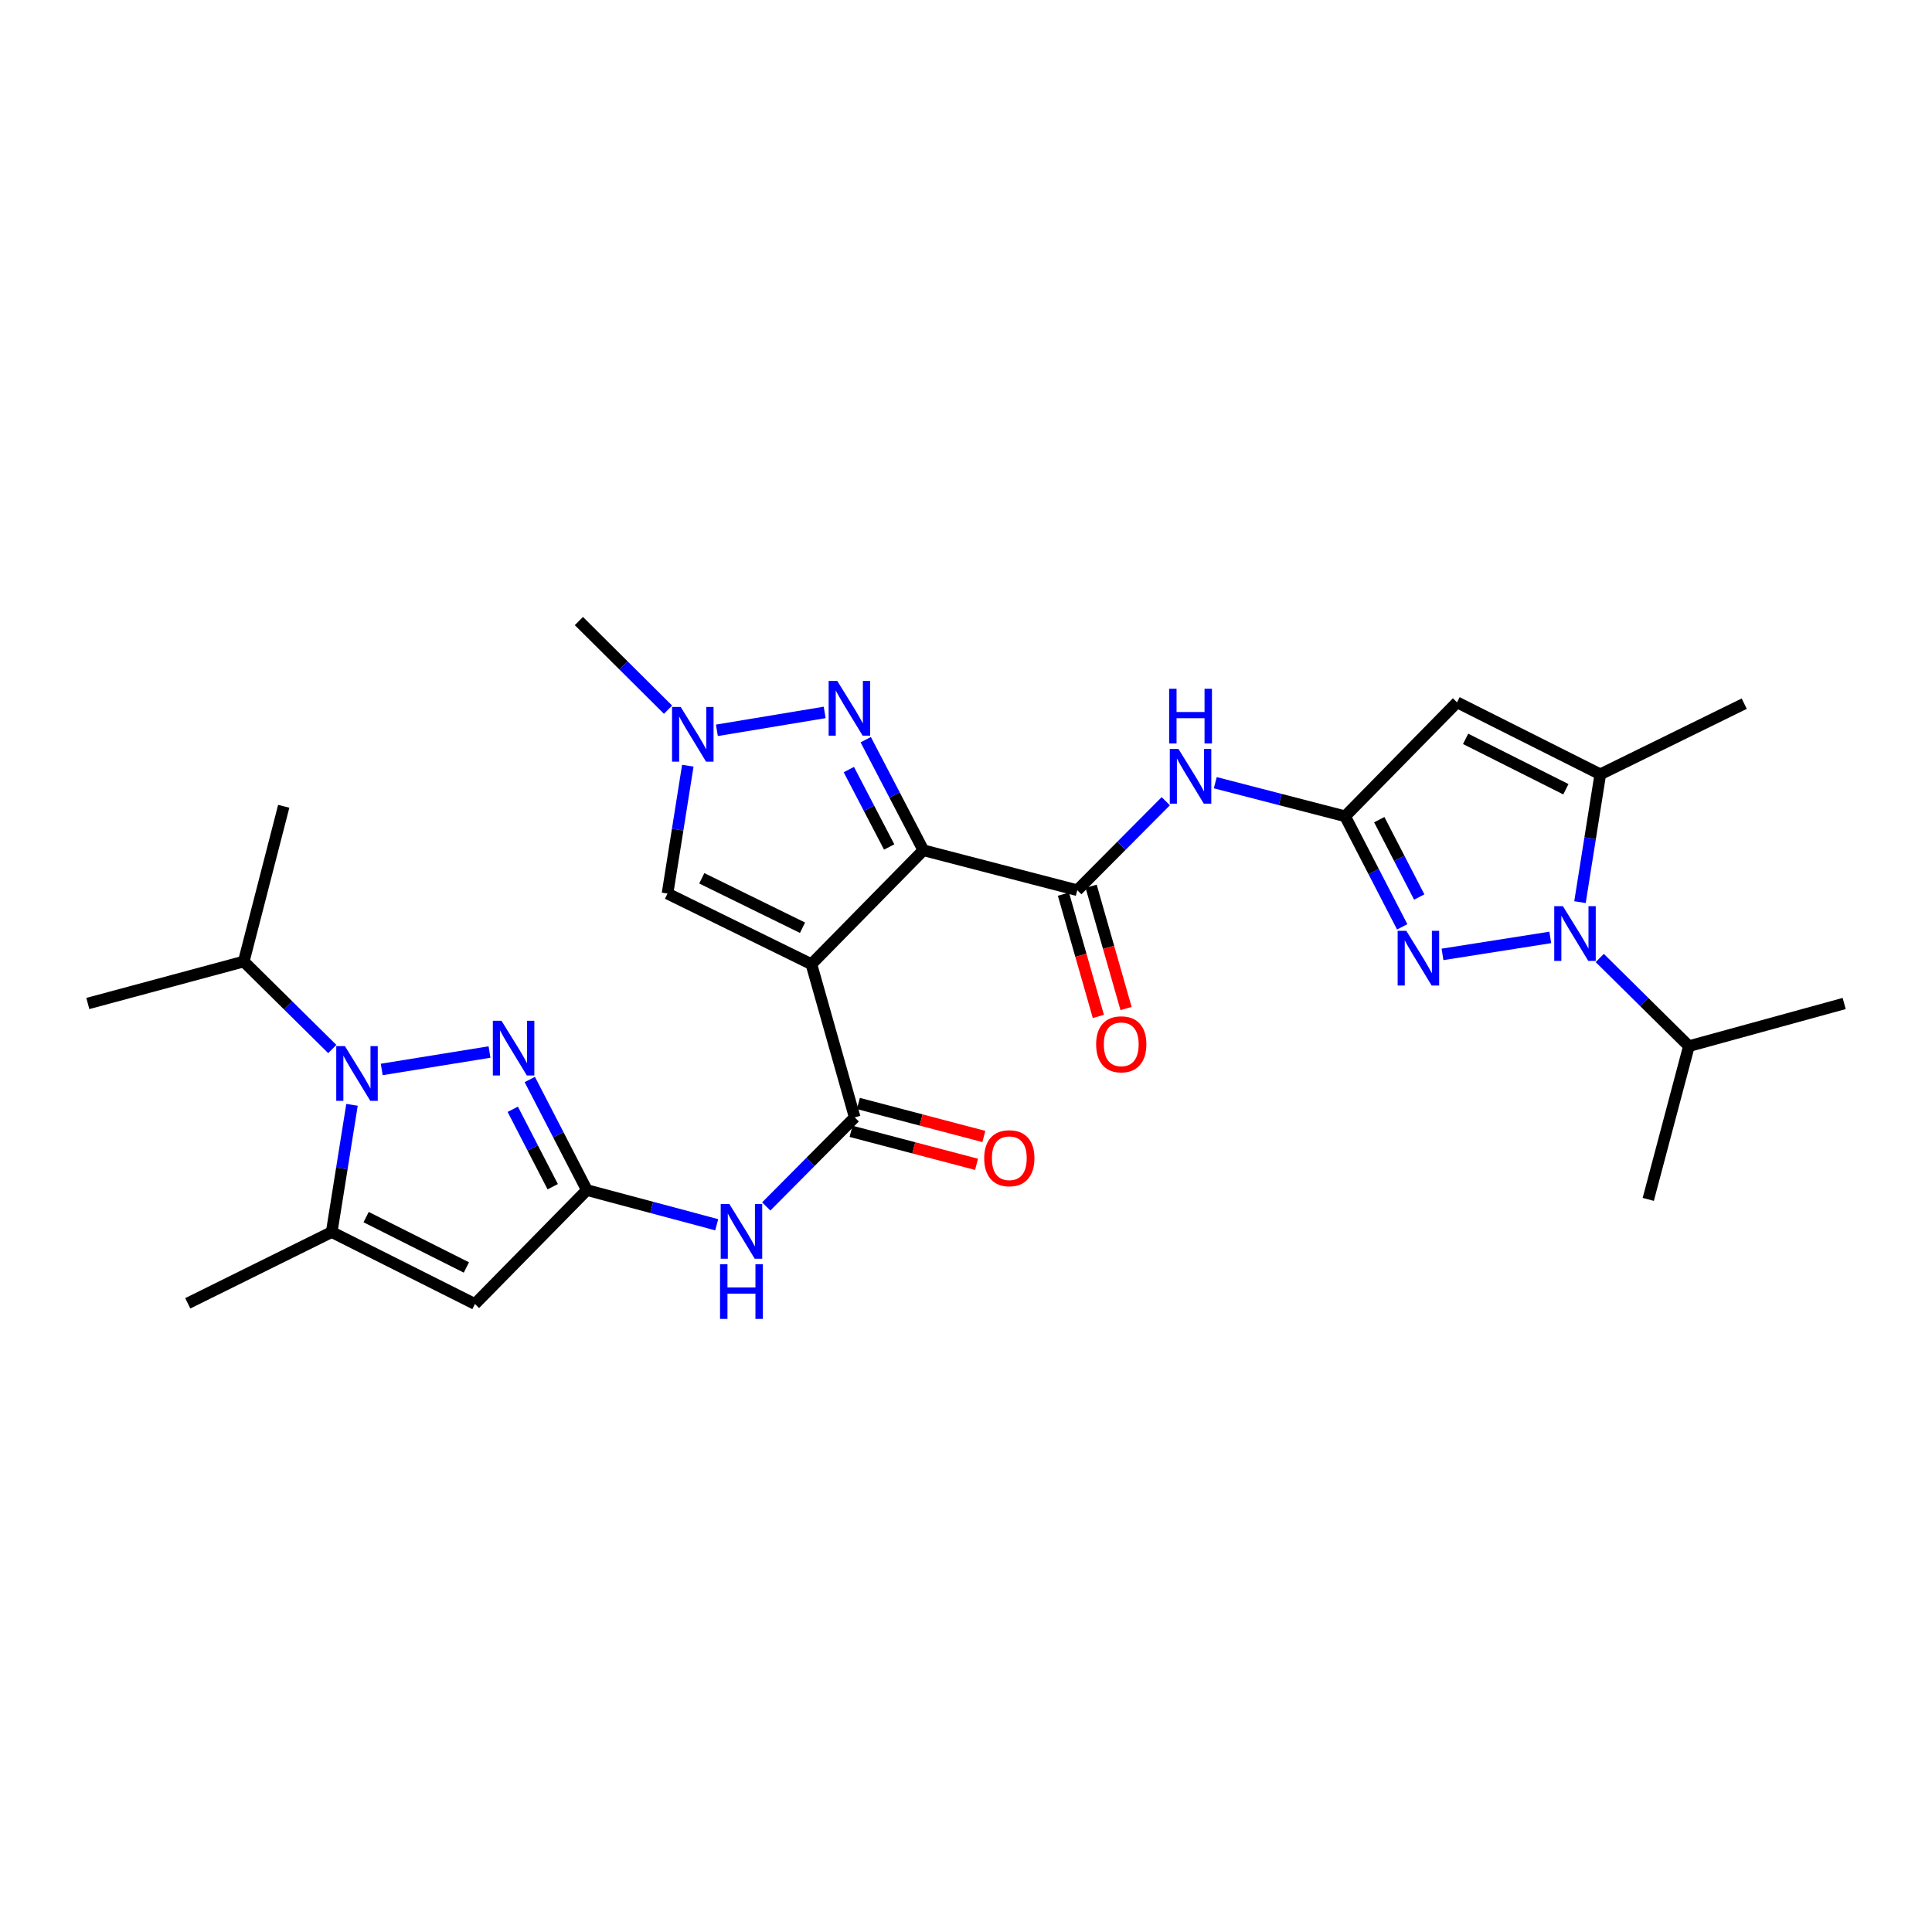<?xml version='1.0' encoding='iso-8859-1'?>
<svg version='1.1' baseProfile='full'
              xmlns='http://www.w3.org/2000/svg'
                      xmlns:rdkit='http://www.rdkit.org/xml'
                      xmlns:xlink='http://www.w3.org/1999/xlink'
                  xml:space='preserve'
width='1000px' height='1000px' viewBox='0 0 1000 1000'>
<!-- END OF HEADER -->
<rect style='opacity:1.0;fill:#FFFFFF;stroke:none' width='1000' height='1000' x='0' y='0'> </rect>
<path class='bond-0' d='M 477.929,440.091 L 419.983,499.056' style='fill:none;fill-rule:evenodd;stroke:#000000;stroke-width:6px;stroke-linecap:butt;stroke-linejoin:miter;stroke-opacity:1' />
<path class='bond-3' d='M 477.929,440.091 L 463.016,411.473' style='fill:none;fill-rule:evenodd;stroke:#000000;stroke-width:6px;stroke-linecap:butt;stroke-linejoin:miter;stroke-opacity:1' />
<path class='bond-3' d='M 463.016,411.473 L 448.102,382.856' style='fill:none;fill-rule:evenodd;stroke:#0000FF;stroke-width:6px;stroke-linecap:butt;stroke-linejoin:miter;stroke-opacity:1' />
<path class='bond-3' d='M 460.236,438.395 L 449.796,418.362' style='fill:none;fill-rule:evenodd;stroke:#000000;stroke-width:6px;stroke-linecap:butt;stroke-linejoin:miter;stroke-opacity:1' />
<path class='bond-3' d='M 449.796,418.362 L 439.357,398.33' style='fill:none;fill-rule:evenodd;stroke:#0000FF;stroke-width:6px;stroke-linecap:butt;stroke-linejoin:miter;stroke-opacity:1' />
<path class='bond-9' d='M 477.929,440.091 L 557.599,460.77' style='fill:none;fill-rule:evenodd;stroke:#000000;stroke-width:6px;stroke-linecap:butt;stroke-linejoin:miter;stroke-opacity:1' />
<path class='bond-8' d='M 419.983,499.056 L 442.401,578.369' style='fill:none;fill-rule:evenodd;stroke:#000000;stroke-width:6px;stroke-linecap:butt;stroke-linejoin:miter;stroke-opacity:1' />
<path class='bond-16' d='M 419.983,499.056 L 345.498,462.509' style='fill:none;fill-rule:evenodd;stroke:#000000;stroke-width:6px;stroke-linecap:butt;stroke-linejoin:miter;stroke-opacity:1' />
<path class='bond-16' d='M 415.377,480.191 L 363.237,454.608' style='fill:none;fill-rule:evenodd;stroke:#000000;stroke-width:6px;stroke-linecap:butt;stroke-linejoin:miter;stroke-opacity:1' />
<path class='bond-1' d='M 197.577,553.55 L 253.368,544.526' style='fill:none;fill-rule:evenodd;stroke:#0000FF;stroke-width:6px;stroke-linecap:butt;stroke-linejoin:miter;stroke-opacity:1' />
<path class='bond-21' d='M 171.984,542.967 L 149.076,520.324' style='fill:none;fill-rule:evenodd;stroke:#0000FF;stroke-width:6px;stroke-linecap:butt;stroke-linejoin:miter;stroke-opacity:1' />
<path class='bond-21' d='M 149.076,520.324 L 126.167,497.681' style='fill:none;fill-rule:evenodd;stroke:#000000;stroke-width:6px;stroke-linecap:butt;stroke-linejoin:miter;stroke-opacity:1' />
<path class='bond-31' d='M 182.195,571.858 L 176.943,604.782' style='fill:none;fill-rule:evenodd;stroke:#0000FF;stroke-width:6px;stroke-linecap:butt;stroke-linejoin:miter;stroke-opacity:1' />
<path class='bond-31' d='M 176.943,604.782 L 171.691,637.707' style='fill:none;fill-rule:evenodd;stroke:#000000;stroke-width:6px;stroke-linecap:butt;stroke-linejoin:miter;stroke-opacity:1' />
<path class='bond-2' d='M 802.424,485.204 L 746.631,493.994' style='fill:none;fill-rule:evenodd;stroke:#0000FF;stroke-width:6px;stroke-linecap:butt;stroke-linejoin:miter;stroke-opacity:1' />
<path class='bond-20' d='M 828.028,495.857 L 851.1,518.67' style='fill:none;fill-rule:evenodd;stroke:#0000FF;stroke-width:6px;stroke-linecap:butt;stroke-linejoin:miter;stroke-opacity:1' />
<path class='bond-20' d='M 851.1,518.67 L 874.172,541.483' style='fill:none;fill-rule:evenodd;stroke:#000000;stroke-width:6px;stroke-linecap:butt;stroke-linejoin:miter;stroke-opacity:1' />
<path class='bond-30' d='M 817.796,466.942 L 823.053,433.86' style='fill:none;fill-rule:evenodd;stroke:#0000FF;stroke-width:6px;stroke-linecap:butt;stroke-linejoin:miter;stroke-opacity:1' />
<path class='bond-30' d='M 823.053,433.86 L 828.309,400.778' style='fill:none;fill-rule:evenodd;stroke:#000000;stroke-width:6px;stroke-linecap:butt;stroke-linejoin:miter;stroke-opacity:1' />
<path class='bond-14' d='M 426.849,368.749 L 371.061,378.012' style='fill:none;fill-rule:evenodd;stroke:#0000FF;stroke-width:6px;stroke-linecap:butt;stroke-linejoin:miter;stroke-opacity:1' />
<path class='bond-4' d='M 274.215,558.737 L 288.991,587.356' style='fill:none;fill-rule:evenodd;stroke:#0000FF;stroke-width:6px;stroke-linecap:butt;stroke-linejoin:miter;stroke-opacity:1' />
<path class='bond-4' d='M 288.991,587.356 L 303.767,615.976' style='fill:none;fill-rule:evenodd;stroke:#000000;stroke-width:6px;stroke-linecap:butt;stroke-linejoin:miter;stroke-opacity:1' />
<path class='bond-4' d='M 265.402,574.161 L 275.745,594.195' style='fill:none;fill-rule:evenodd;stroke:#0000FF;stroke-width:6px;stroke-linecap:butt;stroke-linejoin:miter;stroke-opacity:1' />
<path class='bond-4' d='M 275.745,594.195 L 286.088,614.229' style='fill:none;fill-rule:evenodd;stroke:#000000;stroke-width:6px;stroke-linecap:butt;stroke-linejoin:miter;stroke-opacity:1' />
<path class='bond-5' d='M 725.782,479.732 L 711.003,451.12' style='fill:none;fill-rule:evenodd;stroke:#0000FF;stroke-width:6px;stroke-linecap:butt;stroke-linejoin:miter;stroke-opacity:1' />
<path class='bond-5' d='M 711.003,451.12 L 696.225,422.509' style='fill:none;fill-rule:evenodd;stroke:#000000;stroke-width:6px;stroke-linecap:butt;stroke-linejoin:miter;stroke-opacity:1' />
<path class='bond-5' d='M 734.593,464.307 L 724.248,444.279' style='fill:none;fill-rule:evenodd;stroke:#0000FF;stroke-width:6px;stroke-linecap:butt;stroke-linejoin:miter;stroke-opacity:1' />
<path class='bond-5' d='M 724.248,444.279 L 713.903,424.251' style='fill:none;fill-rule:evenodd;stroke:#000000;stroke-width:6px;stroke-linecap:butt;stroke-linejoin:miter;stroke-opacity:1' />
<path class='bond-6' d='M 303.767,615.976 L 337.366,624.952' style='fill:none;fill-rule:evenodd;stroke:#000000;stroke-width:6px;stroke-linecap:butt;stroke-linejoin:miter;stroke-opacity:1' />
<path class='bond-6' d='M 337.366,624.952 L 370.965,633.928' style='fill:none;fill-rule:evenodd;stroke:#0000FF;stroke-width:6px;stroke-linecap:butt;stroke-linejoin:miter;stroke-opacity:1' />
<path class='bond-11' d='M 303.767,615.976 L 245.829,674.949' style='fill:none;fill-rule:evenodd;stroke:#000000;stroke-width:6px;stroke-linecap:butt;stroke-linejoin:miter;stroke-opacity:1' />
<path class='bond-7' d='M 696.225,422.509 L 662.628,413.817' style='fill:none;fill-rule:evenodd;stroke:#000000;stroke-width:6px;stroke-linecap:butt;stroke-linejoin:miter;stroke-opacity:1' />
<path class='bond-7' d='M 662.628,413.817 L 629.03,405.126' style='fill:none;fill-rule:evenodd;stroke:#0000FF;stroke-width:6px;stroke-linecap:butt;stroke-linejoin:miter;stroke-opacity:1' />
<path class='bond-10' d='M 696.225,422.509 L 754.163,363.527' style='fill:none;fill-rule:evenodd;stroke:#000000;stroke-width:6px;stroke-linecap:butt;stroke-linejoin:miter;stroke-opacity:1' />
<path class='bond-15' d='M 442.401,578.369 L 419.498,601.412' style='fill:none;fill-rule:evenodd;stroke:#000000;stroke-width:6px;stroke-linecap:butt;stroke-linejoin:miter;stroke-opacity:1' />
<path class='bond-15' d='M 419.498,601.412 L 396.595,624.454' style='fill:none;fill-rule:evenodd;stroke:#0000FF;stroke-width:6px;stroke-linecap:butt;stroke-linejoin:miter;stroke-opacity:1' />
<path class='bond-18' d='M 440.506,585.577 L 472.98,594.118' style='fill:none;fill-rule:evenodd;stroke:#000000;stroke-width:6px;stroke-linecap:butt;stroke-linejoin:miter;stroke-opacity:1' />
<path class='bond-18' d='M 472.98,594.118 L 505.454,602.658' style='fill:none;fill-rule:evenodd;stroke:#FF0000;stroke-width:6px;stroke-linecap:butt;stroke-linejoin:miter;stroke-opacity:1' />
<path class='bond-18' d='M 444.297,571.161 L 476.771,579.701' style='fill:none;fill-rule:evenodd;stroke:#000000;stroke-width:6px;stroke-linecap:butt;stroke-linejoin:miter;stroke-opacity:1' />
<path class='bond-18' d='M 476.771,579.701 L 509.246,588.242' style='fill:none;fill-rule:evenodd;stroke:#FF0000;stroke-width:6px;stroke-linecap:butt;stroke-linejoin:miter;stroke-opacity:1' />
<path class='bond-17' d='M 557.599,460.77 L 580.502,437.737' style='fill:none;fill-rule:evenodd;stroke:#000000;stroke-width:6px;stroke-linecap:butt;stroke-linejoin:miter;stroke-opacity:1' />
<path class='bond-17' d='M 580.502,437.737 L 603.406,414.704' style='fill:none;fill-rule:evenodd;stroke:#0000FF;stroke-width:6px;stroke-linecap:butt;stroke-linejoin:miter;stroke-opacity:1' />
<path class='bond-19' d='M 550.432,462.817 L 559.47,494.46' style='fill:none;fill-rule:evenodd;stroke:#000000;stroke-width:6px;stroke-linecap:butt;stroke-linejoin:miter;stroke-opacity:1' />
<path class='bond-19' d='M 559.47,494.46 L 568.508,526.103' style='fill:none;fill-rule:evenodd;stroke:#FF0000;stroke-width:6px;stroke-linecap:butt;stroke-linejoin:miter;stroke-opacity:1' />
<path class='bond-19' d='M 564.766,458.723 L 573.804,490.366' style='fill:none;fill-rule:evenodd;stroke:#000000;stroke-width:6px;stroke-linecap:butt;stroke-linejoin:miter;stroke-opacity:1' />
<path class='bond-19' d='M 573.804,490.366 L 582.842,522.009' style='fill:none;fill-rule:evenodd;stroke:#FF0000;stroke-width:6px;stroke-linecap:butt;stroke-linejoin:miter;stroke-opacity:1' />
<path class='bond-13' d='M 754.163,363.527 L 828.309,400.778' style='fill:none;fill-rule:evenodd;stroke:#000000;stroke-width:6px;stroke-linecap:butt;stroke-linejoin:miter;stroke-opacity:1' />
<path class='bond-13' d='M 758.593,382.435 L 810.495,408.511' style='fill:none;fill-rule:evenodd;stroke:#000000;stroke-width:6px;stroke-linecap:butt;stroke-linejoin:miter;stroke-opacity:1' />
<path class='bond-12' d='M 245.829,674.949 L 171.691,637.707' style='fill:none;fill-rule:evenodd;stroke:#000000;stroke-width:6px;stroke-linecap:butt;stroke-linejoin:miter;stroke-opacity:1' />
<path class='bond-12' d='M 241.4,656.042 L 189.504,629.973' style='fill:none;fill-rule:evenodd;stroke:#000000;stroke-width:6px;stroke-linecap:butt;stroke-linejoin:miter;stroke-opacity:1' />
<path class='bond-22' d='M 171.691,637.707 L 97.19,674.593' style='fill:none;fill-rule:evenodd;stroke:#000000;stroke-width:6px;stroke-linecap:butt;stroke-linejoin:miter;stroke-opacity:1' />
<path class='bond-23' d='M 828.309,400.778 L 902.81,364.214' style='fill:none;fill-rule:evenodd;stroke:#000000;stroke-width:6px;stroke-linecap:butt;stroke-linejoin:miter;stroke-opacity:1' />
<path class='bond-24' d='M 345.773,367.335 L 322.703,344.396' style='fill:none;fill-rule:evenodd;stroke:#0000FF;stroke-width:6px;stroke-linecap:butt;stroke-linejoin:miter;stroke-opacity:1' />
<path class='bond-24' d='M 322.703,344.396 L 299.634,321.456' style='fill:none;fill-rule:evenodd;stroke:#000000;stroke-width:6px;stroke-linecap:butt;stroke-linejoin:miter;stroke-opacity:1' />
<path class='bond-29' d='M 356.01,396.329 L 350.754,429.419' style='fill:none;fill-rule:evenodd;stroke:#0000FF;stroke-width:6px;stroke-linecap:butt;stroke-linejoin:miter;stroke-opacity:1' />
<path class='bond-29' d='M 350.754,429.419 L 345.498,462.509' style='fill:none;fill-rule:evenodd;stroke:#000000;stroke-width:6px;stroke-linecap:butt;stroke-linejoin:miter;stroke-opacity:1' />
<path class='bond-27' d='M 874.172,541.483 L 853.137,620.804' style='fill:none;fill-rule:evenodd;stroke:#000000;stroke-width:6px;stroke-linecap:butt;stroke-linejoin:miter;stroke-opacity:1' />
<path class='bond-28' d='M 874.172,541.483 L 954.545,519.412' style='fill:none;fill-rule:evenodd;stroke:#000000;stroke-width:6px;stroke-linecap:butt;stroke-linejoin:miter;stroke-opacity:1' />
<path class='bond-25' d='M 126.167,497.681 L 146.863,417.333' style='fill:none;fill-rule:evenodd;stroke:#000000;stroke-width:6px;stroke-linecap:butt;stroke-linejoin:miter;stroke-opacity:1' />
<path class='bond-26' d='M 126.167,497.681 L 45.455,519.412' style='fill:none;fill-rule:evenodd;stroke:#000000;stroke-width:6px;stroke-linecap:butt;stroke-linejoin:miter;stroke-opacity:1' />
<path  class='atom-2' d='M 178.525 541.459
L 187.805 556.459
Q 188.725 557.939, 190.205 560.619
Q 191.685 563.299, 191.765 563.459
L 191.765 541.459
L 195.525 541.459
L 195.525 569.779
L 191.645 569.779
L 181.685 553.379
Q 180.525 551.459, 179.285 549.259
Q 178.085 547.059, 177.725 546.379
L 177.725 569.779
L 174.045 569.779
L 174.045 541.459
L 178.525 541.459
' fill='#0000FF'/>
<path  class='atom-3' d='M 808.955 469.028
L 818.235 484.028
Q 819.155 485.508, 820.635 488.188
Q 822.115 490.868, 822.195 491.028
L 822.195 469.028
L 825.955 469.028
L 825.955 497.348
L 822.075 497.348
L 812.115 480.948
Q 810.955 479.028, 809.715 476.828
Q 808.515 474.628, 808.155 473.948
L 808.155 497.348
L 804.475 497.348
L 804.475 469.028
L 808.955 469.028
' fill='#0000FF'/>
<path  class='atom-4' d='M 433.383 352.464
L 442.663 367.464
Q 443.583 368.944, 445.063 371.624
Q 446.543 374.304, 446.623 374.464
L 446.623 352.464
L 450.383 352.464
L 450.383 380.784
L 446.503 380.784
L 436.543 364.384
Q 435.383 362.464, 434.143 360.264
Q 432.943 358.064, 432.583 357.384
L 432.583 380.784
L 428.903 380.784
L 428.903 352.464
L 433.383 352.464
' fill='#0000FF'/>
<path  class='atom-5' d='M 259.577 528.35
L 268.857 543.35
Q 269.777 544.83, 271.257 547.51
Q 272.737 550.19, 272.817 550.35
L 272.817 528.35
L 276.577 528.35
L 276.577 556.67
L 272.697 556.67
L 262.737 540.27
Q 261.577 538.35, 260.337 536.15
Q 259.137 533.95, 258.777 533.27
L 258.777 556.67
L 255.097 556.67
L 255.097 528.35
L 259.577 528.35
' fill='#0000FF'/>
<path  class='atom-6' d='M 727.903 481.799
L 737.183 496.799
Q 738.103 498.279, 739.583 500.959
Q 741.063 503.639, 741.143 503.799
L 741.143 481.799
L 744.903 481.799
L 744.903 510.119
L 741.023 510.119
L 731.063 493.719
Q 729.903 491.799, 728.663 489.599
Q 727.463 487.399, 727.103 486.719
L 727.103 510.119
L 723.423 510.119
L 723.423 481.799
L 727.903 481.799
' fill='#0000FF'/>
<path  class='atom-15' d='M 352.331 365.922
L 361.611 380.922
Q 362.531 382.402, 364.011 385.082
Q 365.491 387.762, 365.571 387.922
L 365.571 365.922
L 369.331 365.922
L 369.331 394.242
L 365.451 394.242
L 355.491 377.842
Q 354.331 375.922, 353.091 373.722
Q 351.891 371.522, 351.531 370.842
L 351.531 394.242
L 347.851 394.242
L 347.851 365.922
L 352.331 365.922
' fill='#0000FF'/>
<path  class='atom-16' d='M 377.516 623.191
L 386.796 638.191
Q 387.716 639.671, 389.196 642.351
Q 390.676 645.031, 390.756 645.191
L 390.756 623.191
L 394.516 623.191
L 394.516 651.511
L 390.636 651.511
L 380.676 635.111
Q 379.516 633.191, 378.276 630.991
Q 377.076 628.791, 376.716 628.111
L 376.716 651.511
L 373.036 651.511
L 373.036 623.191
L 377.516 623.191
' fill='#0000FF'/>
<path  class='atom-16' d='M 372.696 654.343
L 376.536 654.343
L 376.536 666.383
L 391.016 666.383
L 391.016 654.343
L 394.856 654.343
L 394.856 682.663
L 391.016 682.663
L 391.016 669.583
L 376.536 669.583
L 376.536 682.663
L 372.696 682.663
L 372.696 654.343
' fill='#0000FF'/>
<path  class='atom-18' d='M 609.964 387.653
L 619.244 402.653
Q 620.164 404.133, 621.644 406.813
Q 623.124 409.493, 623.204 409.653
L 623.204 387.653
L 626.964 387.653
L 626.964 415.973
L 623.084 415.973
L 613.124 399.573
Q 611.964 397.653, 610.724 395.453
Q 609.524 393.253, 609.164 392.573
L 609.164 415.973
L 605.484 415.973
L 605.484 387.653
L 609.964 387.653
' fill='#0000FF'/>
<path  class='atom-18' d='M 605.144 356.501
L 608.984 356.501
L 608.984 368.541
L 623.464 368.541
L 623.464 356.501
L 627.304 356.501
L 627.304 384.821
L 623.464 384.821
L 623.464 371.741
L 608.984 371.741
L 608.984 384.821
L 605.144 384.821
L 605.144 356.501
' fill='#0000FF'/>
<path  class='atom-19' d='M 509.418 599.493
Q 509.418 592.693, 512.778 588.893
Q 516.138 585.093, 522.418 585.093
Q 528.698 585.093, 532.058 588.893
Q 535.418 592.693, 535.418 599.493
Q 535.418 606.373, 532.018 610.293
Q 528.618 614.173, 522.418 614.173
Q 516.178 614.173, 512.778 610.293
Q 509.418 606.413, 509.418 599.493
M 522.418 610.973
Q 526.738 610.973, 529.058 608.093
Q 531.418 605.173, 531.418 599.493
Q 531.418 593.933, 529.058 591.133
Q 526.738 588.293, 522.418 588.293
Q 518.098 588.293, 515.738 591.093
Q 513.418 593.893, 513.418 599.493
Q 513.418 605.213, 515.738 608.093
Q 518.098 610.973, 522.418 610.973
' fill='#FF0000'/>
<path  class='atom-20' d='M 567.357 540.528
Q 567.357 533.728, 570.717 529.928
Q 574.077 526.128, 580.357 526.128
Q 586.637 526.128, 589.997 529.928
Q 593.357 533.728, 593.357 540.528
Q 593.357 547.408, 589.957 551.328
Q 586.557 555.208, 580.357 555.208
Q 574.117 555.208, 570.717 551.328
Q 567.357 547.448, 567.357 540.528
M 580.357 552.008
Q 584.677 552.008, 586.997 549.128
Q 589.357 546.208, 589.357 540.528
Q 589.357 534.968, 586.997 532.168
Q 584.677 529.328, 580.357 529.328
Q 576.037 529.328, 573.677 532.128
Q 571.357 534.928, 571.357 540.528
Q 571.357 546.248, 573.677 549.128
Q 576.037 552.008, 580.357 552.008
' fill='#FF0000'/>
</svg>
